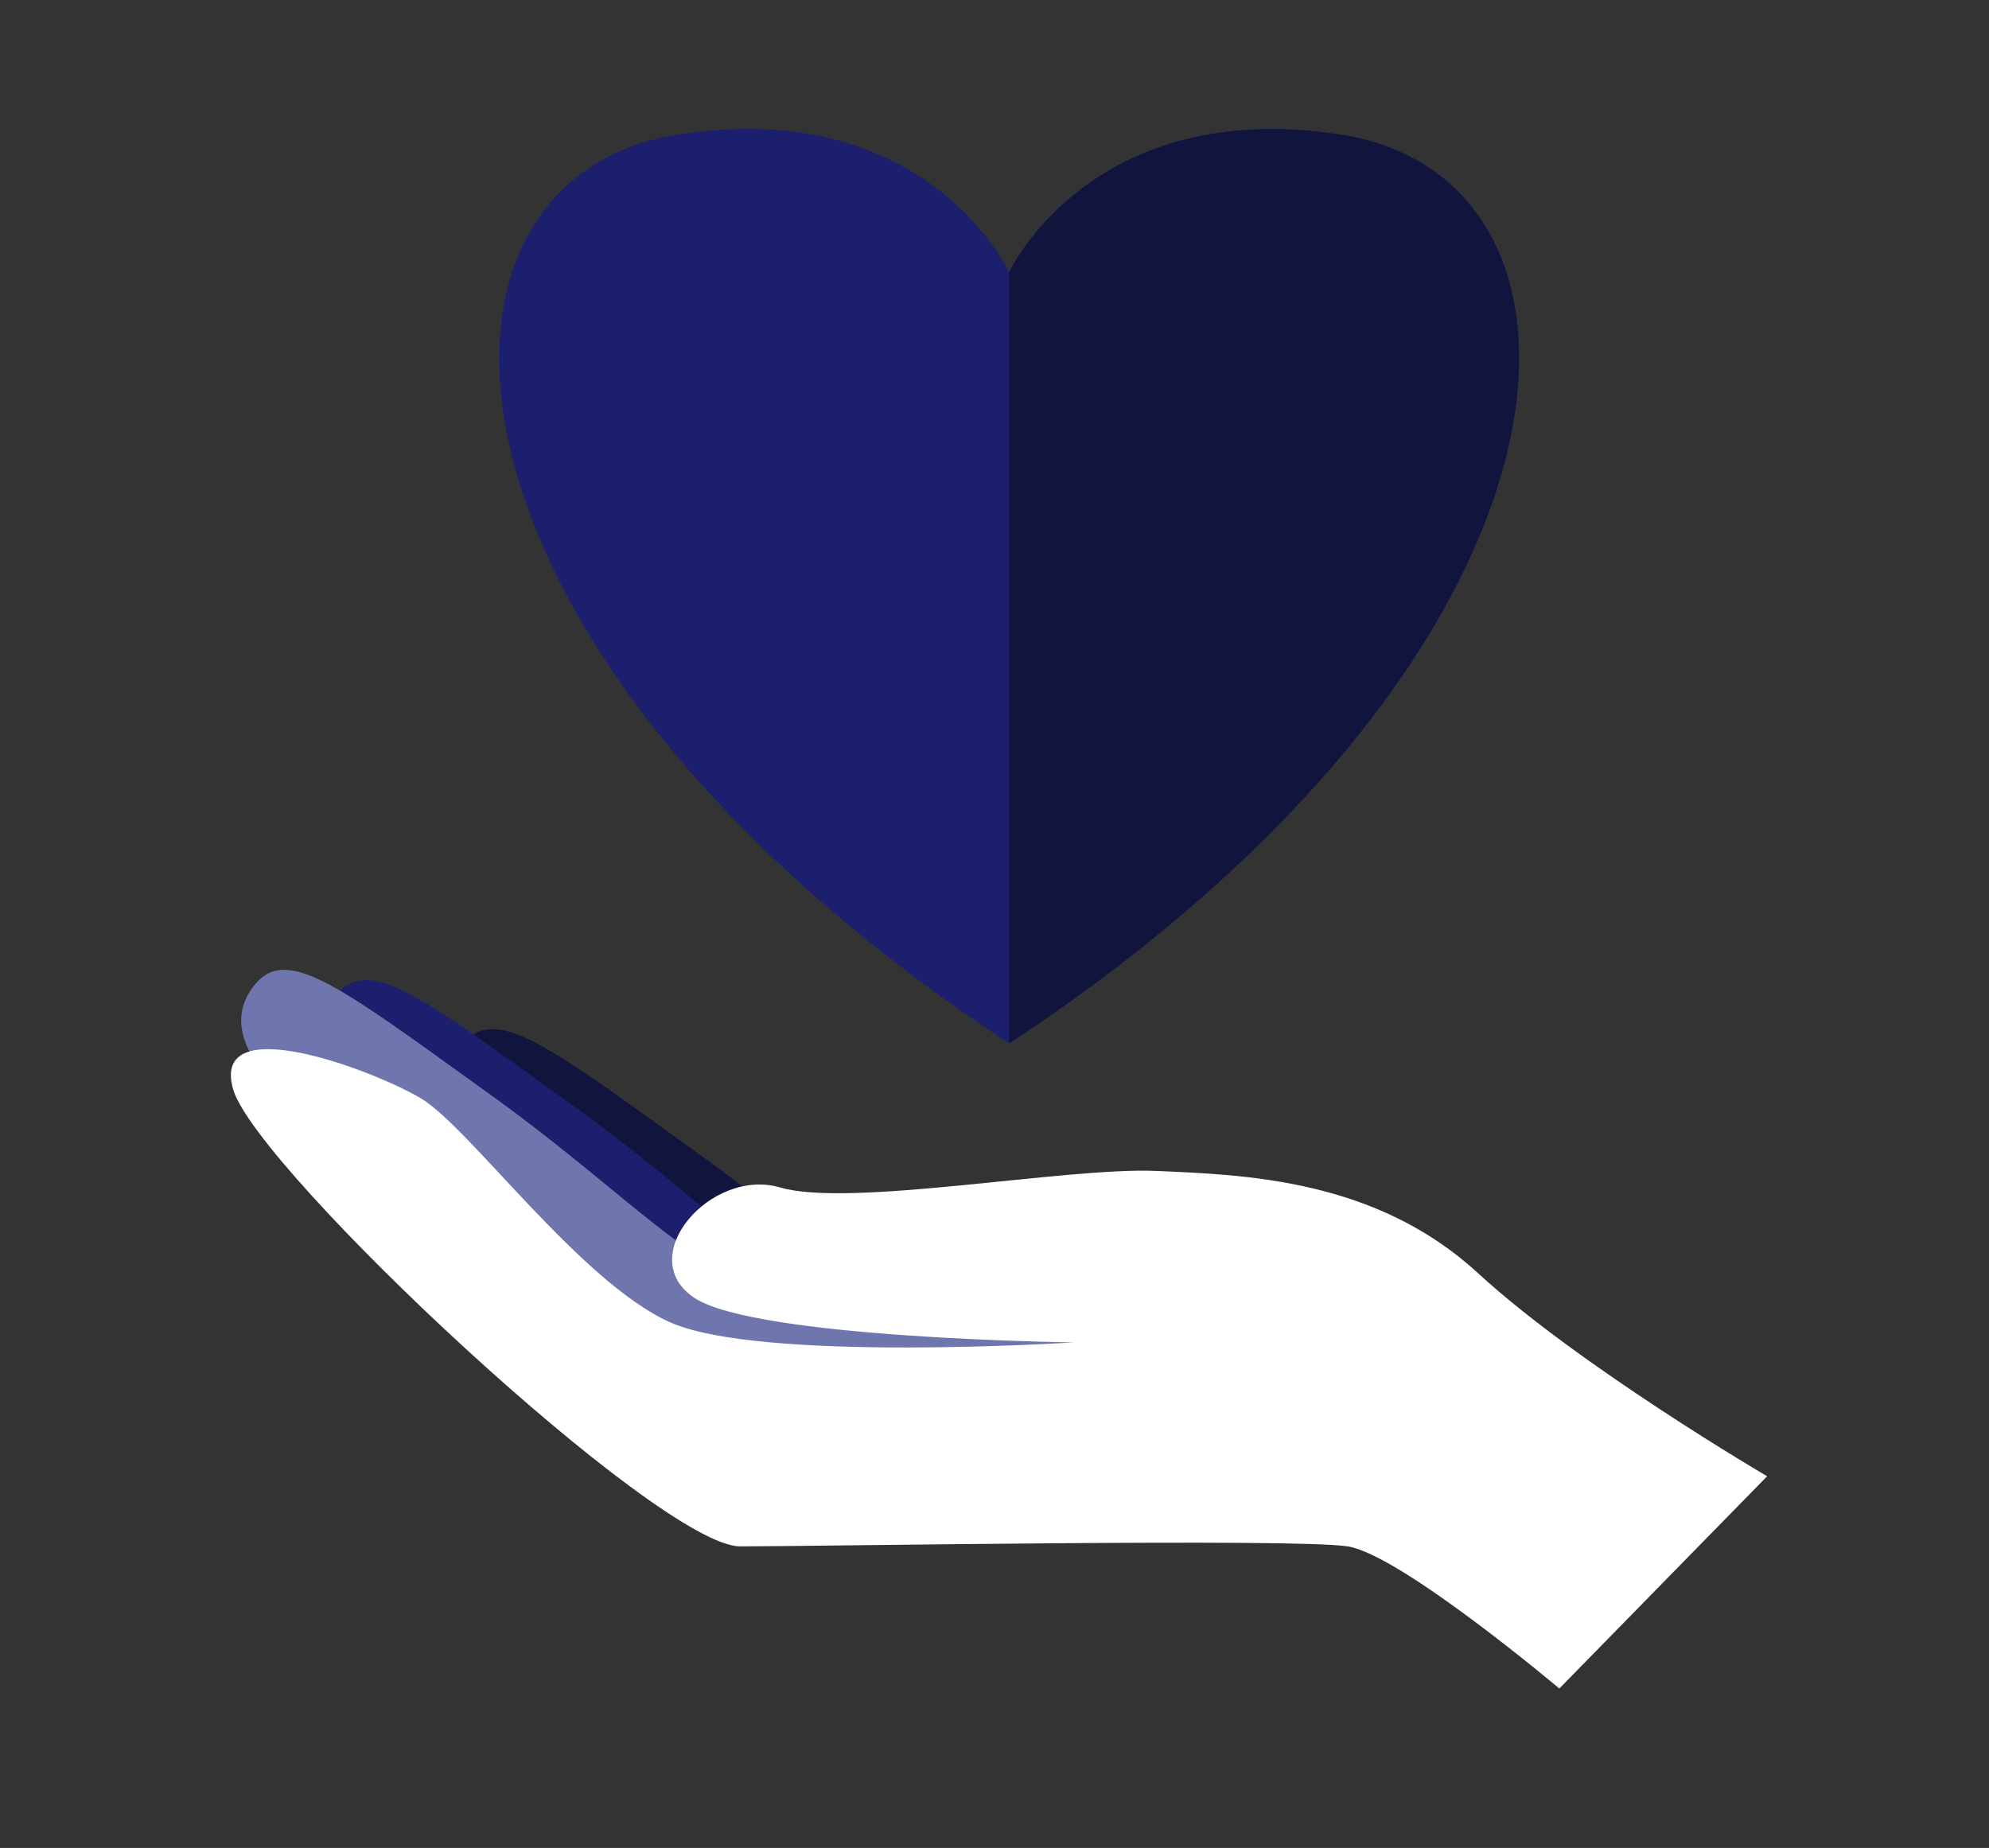 <?xml version="1.0" encoding="utf-8"?>
<!-- Generator: Adobe Illustrator 28.0.0, SVG Export Plug-In . SVG Version: 6.00 Build 0)  -->
<svg version="1.1" id="Layer_1" xmlns="http://www.w3.org/2000/svg" xmlns:xlink="http://www.w3.org/1999/xlink" x="0px" y="0px"
	 viewBox="0 0 312 289.9" style="enable-background:new 0 0 312 289.9;" xml:space="preserve">
<rect x="0" y="0" width="312" height="289.9" fill="#333333" stroke="none"/>
<style type="text/css">
	.st0{fill-rule:evenodd;clip-rule:evenodd;fill:#1B1F6D;}
	.st1{fill-rule:evenodd;clip-rule:evenodd;fill:#11153D;}
	.st2{fill-rule:evenodd;clip-rule:evenodd;fill:#6F75AD;}
	.st3{fill-rule:evenodd;clip-rule:evenodd;fill:#FFFFFF;}
</style>
<path id="Fill-1" class="st0" d="M210.2,21.1c-39.1-6-51.9,21.6-51.9,21.6S145.5,15,106.4,21.1c-44.7,6.9-42,80.8,51.9,142.6
	C252.2,101.8,254.9,27.9,210.2,21.1"/>
<path id="Fill-3" class="st1" d="M210.2,21.1c-39.1-6-51.9,21.6-51.9,21.6v121C252.2,101.8,254.9,27.9,210.2,21.1"/>
<path id="Fill-5" class="st1" d="M74.2,177.6c0,0-7.3-7.3-1.3-14.1c5.1-5.8,13.6,0.9,36.4,17.3c23.6,16.9,33.9,30.7,46.7,30
	c12.8-0.6,47.3,3.8,47.3,3.8l-0.6,14.7l-33.2,7L136.9,226L74.2,177.6z"/>
<path id="Fill-7" class="st0" d="M54.3,169.9c0,0-7.3-7.3-1.3-14.1c5.1-5.8,13.6,0.9,36.4,17.3c23.6,16.9,33.9,30.6,46.7,30
	s47.3,3.8,47.3,3.8l-0.6,14.7l-33.2,7l-32.7-10.3L54.3,169.9z"/>
<path id="Fill-9" class="st2" d="M41.5,168.3c0,0-7.3-7.3-1.3-14.1c5.1-5.8,13.6,0.9,36.4,17.3c23.6,16.9,33.9,30.6,46.7,30
	s47.3,3.8,47.3,3.8L170,220l-33.2,7.2L104.2,217L41.5,168.3z"/>
<g id="Group-13" transform="translate(0, 121.292)">
	<g id="Clip-12">
	</g>
	<path id="Fill-11" class="st3" d="M244.6,143.6c0,0-24.9-21-33.2-22.3s-82.5,0-95.3,0S40.5,62.4,36.6,49.7
		C32.8,36.9,58.4,46.5,66,51s24.9,28.7,39,35.1s63.4,3.2,63.4,3.2s-49.9-0.6-59.5-7s2.6-20.5,13.5-17.3c10.9,3.2,44.8-3.2,58.9-2.6
		c14.1,0.6,34.5,1.3,50.5,16s45.4,31.9,45.4,31.9L244.6,143.6z"/>
</g>
</svg>

